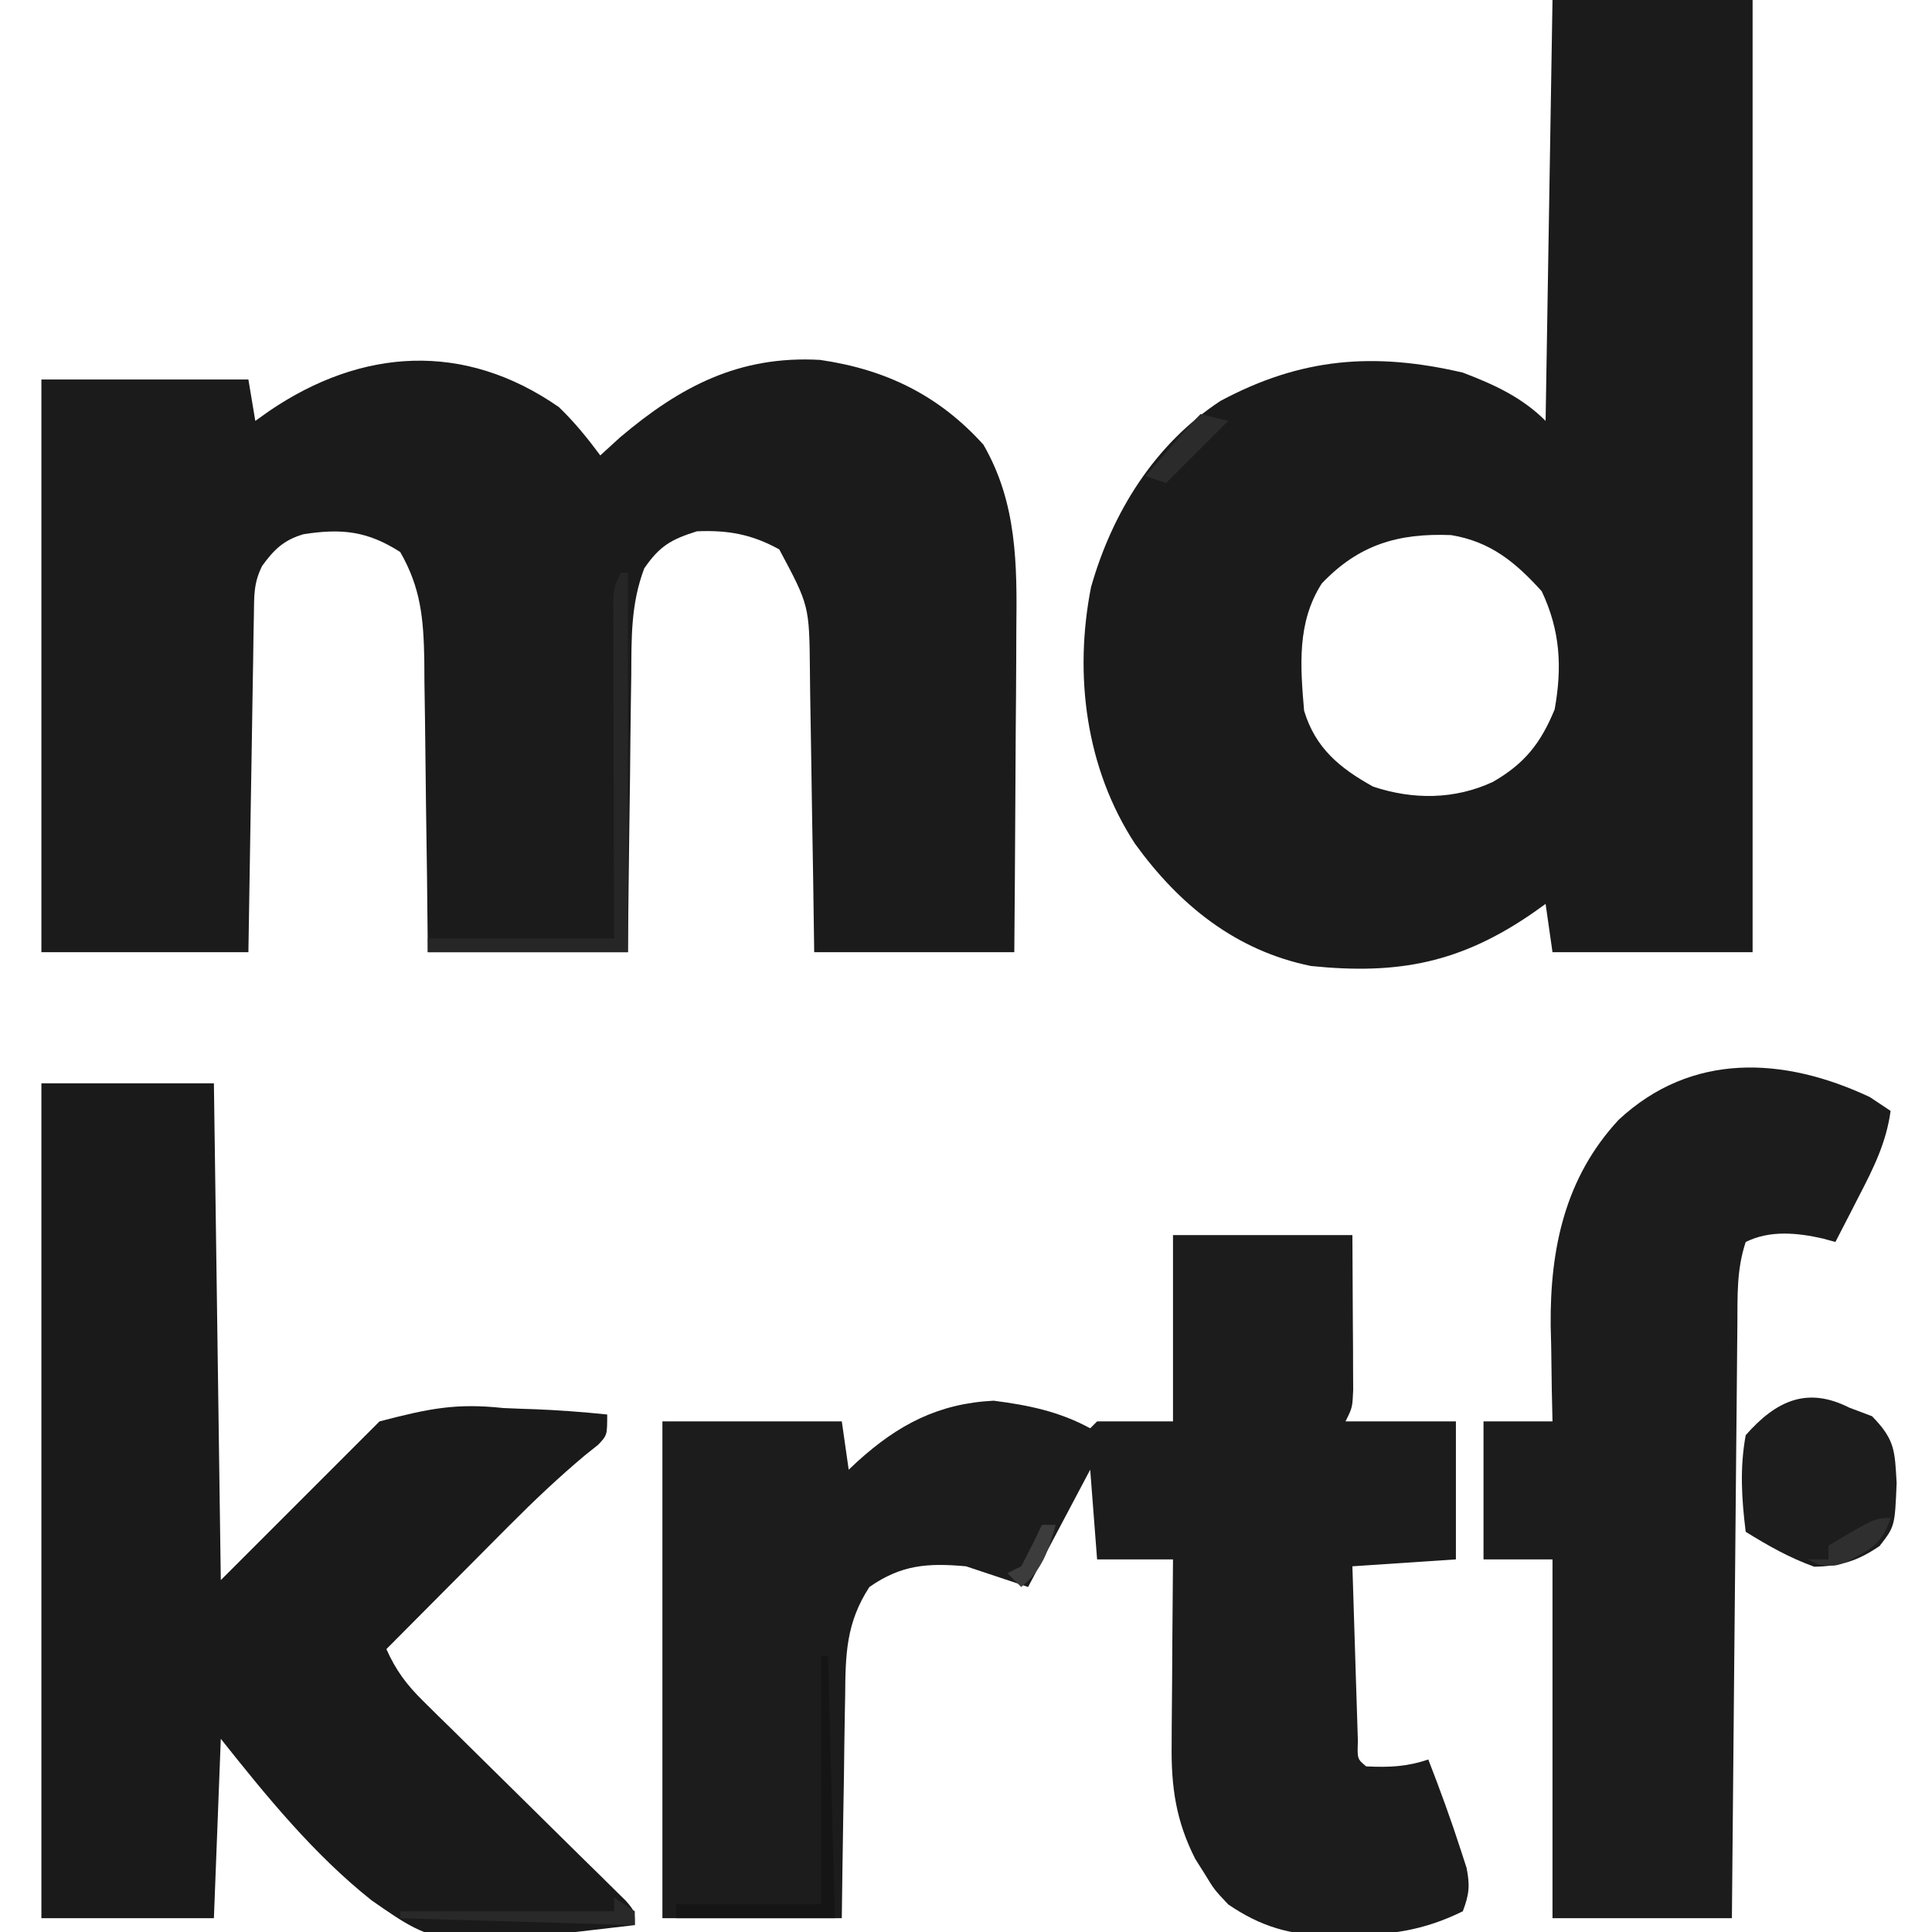 <?xml version="1.0" encoding="UTF-8"?>
<svg version="1.1" xmlns="http://www.w3.org/2000/svg" width="280" height="280">
<path d="M0 0 C2.296 2.218 4.083 4.427 6 7 C6.949 6.134 7.897 5.268 8.875 4.375 C17.608 -3.01 26.142 -7.497 37.855 -6.84 C47.395 -5.454 55.066 -1.711 61.527 5.449 C66.408 13.903 66.408 22.798 66.293 32.32 C66.287 33.674 66.283 35.027 66.28 36.38 C66.269 39.908 66.239 43.436 66.206 46.964 C66.175 50.577 66.161 54.191 66.146 57.805 C66.116 64.87 66.057 71.935 66 79 C56.43 79 46.86 79 37 79 C36.951 75.544 36.902 72.088 36.852 68.527 C36.798 65.168 36.74 61.809 36.683 58.449 C36.644 56.121 36.61 53.792 36.578 51.463 C36.532 48.109 36.474 44.756 36.414 41.402 C36.403 40.367 36.391 39.331 36.379 38.264 C36.29 28.767 36.29 28.767 31.938 20.625 C27.975 18.433 24.514 17.809 20 18 C16.246 19.182 14.595 20.135 12.368 23.374 C10.408 28.571 10.52 33.448 10.488 38.961 C10.461 40.679 10.461 40.679 10.434 42.433 C10.38 46.08 10.346 49.727 10.312 53.375 C10.279 55.853 10.245 58.331 10.209 60.809 C10.122 66.872 10.062 72.936 10 79 C0.43 79 -9.14 79 -19 79 C-19.037 75.4 -19.075 71.799 -19.113 68.09 C-19.16 64.591 -19.211 61.093 -19.262 57.595 C-19.296 55.169 -19.324 52.743 -19.346 50.318 C-19.38 46.825 -19.432 43.332 -19.488 39.84 C-19.495 38.76 -19.501 37.681 -19.508 36.569 C-19.622 30.652 -20.017 26.173 -23 21 C-27.746 17.962 -31.442 17.565 -36.98 18.414 C-39.843 19.245 -41.267 20.617 -43 23 C-44.266 25.532 -44.159 27.35 -44.205 30.184 C-44.225 31.265 -44.245 32.346 -44.266 33.46 C-44.291 35.216 -44.291 35.216 -44.316 37.008 C-44.337 38.204 -44.358 39.399 -44.379 40.631 C-44.445 44.462 -44.504 48.294 -44.562 52.125 C-44.606 54.717 -44.649 57.31 -44.693 59.902 C-44.801 66.268 -44.9 72.634 -45 79 C-54.9 79 -64.8 79 -75 79 C-75 51.61 -75 24.22 -75 -4 C-65.1 -4 -55.2 -4 -45 -4 C-44.67 -2.02 -44.34 -0.04 -44 2 C-43.322 1.518 -42.644 1.036 -41.945 0.539 C-28.614 -8.508 -13.775 -9.58 0 0 Z " fill="#1B1B1B" transform="translate(81,59)"/>
<path d="M0 0 C9.57 0 19.14 0 29 0 C29 45.54 29 91.08 29 138 C19.43 138 9.86 138 0 138 C-0.495 134.535 -0.495 134.535 -1 131 C-1.835 131.597 -1.835 131.597 -2.688 132.207 C-13.25 139.54 -22.305 141.3 -35 140 C-45.895 137.787 -54.079 131.166 -60.5 122.293 C-67.647 111.368 -69.383 97.829 -66.879 85.09 C-63.792 74.237 -57.666 64.389 -48.141 58.117 C-36.458 51.852 -25.901 50.998 -13 54 C-8.49 55.717 -4.433 57.567 -1 61 C-0.67 40.87 -0.34 20.74 0 0 Z M-33.438 84.562 C-37.049 90.196 -36.554 96.529 -36 103 C-34.373 108.402 -30.854 111.315 -26 114 C-20.223 115.926 -14.19 115.902 -8.625 113.312 C-4.038 110.668 -1.708 107.72 0.312 102.812 C1.422 96.66 1.121 91.376 -1.562 85.688 C-5.384 81.474 -8.951 78.51 -14.684 77.551 C-22.381 77.241 -28.092 78.943 -33.438 84.562 Z " fill="#1B1B1B" transform="translate(225,0)"/>
<path d="M0 0 C8.58 0 17.16 0 26 0 C26.021 4.084 26.041 8.168 26.062 12.375 C26.072 13.662 26.081 14.949 26.09 16.275 C26.093 17.285 26.095 18.295 26.098 19.336 C26.103 20.373 26.108 21.41 26.114 22.478 C26 25 26 25 25 27 C30.28 27 35.56 27 41 27 C41 33.6 41 40.2 41 47 C36.05 47.33 31.1 47.66 26 48 C26.12 51.97 26.242 55.939 26.372 59.908 C26.416 61.259 26.457 62.61 26.497 63.962 C26.555 65.9 26.619 67.839 26.684 69.777 C26.72 70.945 26.757 72.113 26.795 73.316 C26.701 75.918 26.701 75.918 28 77 C31.366 77.146 33.784 77.072 37 76 C38.703 80.38 40.31 84.776 41.75 89.25 C42.013 90.06 42.276 90.869 42.547 91.703 C43.056 94.283 42.93 95.556 42 98 C36.286 100.813 31.306 101.497 25 101.438 C24.245 101.457 23.489 101.477 22.711 101.498 C17.036 101.493 12.707 100.218 8 97 C5.977 94.852 5.977 94.852 4.625 92.625 C4.164 91.895 3.702 91.166 3.227 90.414 C0.408 84.867 -0.282 79.918 -0.195 73.758 C-0.192 72.989 -0.19 72.221 -0.187 71.429 C-0.176 68.994 -0.151 66.56 -0.125 64.125 C-0.115 62.466 -0.106 60.807 -0.098 59.148 C-0.076 55.099 -0.041 51.049 0 47 C-3.63 47 -7.26 47 -11 47 C-11.33 42.71 -11.66 38.42 -12 34 C-14.97 39.61 -17.94 45.22 -21 51 C-23.97 50.01 -26.94 49.02 -30 48 C-35.556 47.502 -39.367 47.768 -44 51 C-47.386 56.188 -47.469 60.785 -47.512 66.773 C-47.53 67.697 -47.548 68.621 -47.566 69.573 C-47.62 72.507 -47.654 75.441 -47.688 78.375 C-47.721 80.371 -47.755 82.367 -47.791 84.363 C-47.878 89.242 -47.938 94.12 -48 99 C-56.58 99 -65.16 99 -74 99 C-74 75.24 -74 51.48 -74 27 C-65.42 27 -56.84 27 -48 27 C-47.67 29.31 -47.34 31.62 -47 34 C-46.576 33.602 -46.152 33.203 -45.715 32.793 C-39.843 27.489 -34.061 24.41 -26 24 C-20.982 24.637 -16.465 25.568 -12 28 C-11.505 27.505 -11.505 27.505 -11 27 C-7.37 27 -3.74 27 0 27 C0 18.09 0 9.18 0 0 Z " fill="#1C1C1C" transform="translate(170,179)"/>
<path d="M0 0 C8.25 0 16.5 0 25 0 C25.33 23.76 25.66 47.52 26 72 C33.59 64.41 41.18 56.82 49 49 C56.205 47.124 60.075 46.329 66.938 47.062 C68.422 47.13 69.907 47.187 71.393 47.232 C74.943 47.364 78.464 47.637 82 48 C82 51 82 51 80.689 52.387 C80.06 52.89 79.43 53.392 78.781 53.91 C74.989 57.088 71.458 60.433 67.969 63.934 C67.443 64.46 66.918 64.987 66.376 65.529 C64.749 67.163 63.124 68.8 61.5 70.438 C60.38 71.562 59.261 72.686 58.141 73.811 C55.424 76.538 52.711 79.268 50 82 C51.374 85.091 52.941 87.178 55.348 89.543 C56.029 90.217 56.709 90.891 57.41 91.586 C58.144 92.303 58.877 93.019 59.633 93.758 C60.385 94.502 61.136 95.246 61.911 96.013 C64.311 98.389 66.717 100.758 69.125 103.125 C72.3 106.247 75.468 109.375 78.633 112.508 C79.37 113.229 80.108 113.949 80.867 114.692 C81.879 115.694 81.879 115.694 82.911 116.715 C83.509 117.303 84.107 117.89 84.723 118.496 C86 120 86 120 86 122 C57.799 125.34 57.799 125.34 47.838 118.401 C39.455 111.732 32.632 103.345 26 95 C25.67 103.58 25.34 112.16 25 121 C16.75 121 8.5 121 0 121 C0 81.07 0 41.14 0 0 Z " fill="#1A1A1A" transform="translate(6,157)"/>
<path d="M0 0 C0.99 0.66 1.98 1.32 3 2 C2.382 6.553 0.532 10.285 -1.562 14.312 C-1.892 14.958 -2.221 15.603 -2.561 16.268 C-3.368 17.848 -4.183 19.424 -5 21 C-5.585 20.838 -6.17 20.675 -6.773 20.508 C-10.512 19.655 -14.518 19.259 -18 21 C-19.336 25.008 -19.178 28.88 -19.205 33.061 C-19.215 33.988 -19.225 34.915 -19.235 35.87 C-19.267 38.938 -19.292 42.006 -19.316 45.074 C-19.337 47.2 -19.358 49.325 -19.379 51.451 C-19.435 57.049 -19.484 62.647 -19.532 68.244 C-19.582 73.955 -19.638 79.666 -19.693 85.377 C-19.801 96.585 -19.902 107.792 -20 119 C-28.58 119 -37.16 119 -46 119 C-46 101.84 -46 84.68 -46 67 C-49.3 67 -52.6 67 -56 67 C-56 60.4 -56 53.8 -56 47 C-52.7 47 -49.4 47 -46 47 C-46.035 45.467 -46.07 43.935 -46.105 42.355 C-46.134 40.299 -46.161 38.243 -46.188 36.188 C-46.225 34.68 -46.225 34.68 -46.264 33.143 C-46.371 21.965 -44.181 11.649 -36.402 3.281 C-25.854 -6.523 -12.539 -5.893 0 0 Z " fill="#1C1C1C" transform="translate(271,159)"/>
<path d="M0 0 C1.093 0.412 2.186 0.825 3.312 1.25 C6.65 4.665 6.605 6.245 6.875 10.938 C6.614 17.206 6.614 17.206 4.406 20.062 C1.208 22.228 -1.201 22.984 -5.062 23.062 C-8.698 21.748 -11.714 20.037 -15 18 C-15.591 13.203 -15.873 8.772 -15 4 C-10.596 -1.016 -6.09 -3.085 0 0 Z " fill="#1D1D1D" transform="translate(268,204)"/>
<path d="M0 0 C0.33 0 0.66 0 1 0 C1 18.15 1 36.3 1 55 C-8.57 55 -18.14 55 -28 55 C-28 54.34 -28 53.68 -28 53 C-19.09 53 -10.18 53 -1 53 C-1.012 49.342 -1.023 45.683 -1.035 41.914 C-1.043 38.383 -1.049 34.852 -1.055 31.32 C-1.06 28.86 -1.067 26.4 -1.075 23.94 C-1.088 20.411 -1.093 16.881 -1.098 13.352 C-1.103 12.246 -1.108 11.141 -1.113 10.002 C-1.113 8.471 -1.113 8.471 -1.114 6.909 C-1.116 6.007 -1.118 5.106 -1.12 4.177 C-1 2 -1 2 0 0 Z " fill="#262626" transform="translate(90,83)"/>
<path d="M0 0 C0.33 0 0.66 0 1 0 C1.33 12.54 1.66 25.08 2 38 C-5.59 38 -13.18 38 -21 38 C-21 37.34 -21 36.68 -21 36 C-14.07 36 -7.14 36 0 36 C0 24.12 0 12.24 0 0 Z " fill="#151515" transform="translate(119,240)"/>
<path d="M0 0 C1.485 0.99 1.485 0.99 3 2 C3 2.66 3 3.32 3 4 C-8.22 3.67 -19.44 3.34 -31 3 C-31 2.67 -31 2.34 -31 2 C-20.77 2 -10.54 2 0 2 C0 1.34 0 0.68 0 0 Z " fill="#292929" transform="translate(89,275)"/>
<path d="M0 0 C1.32 0.33 2.64 0.66 4 1 C1.03 3.97 -1.94 6.94 -5 10 C-5.99 9.67 -6.98 9.34 -8 9 C-6.855 7.687 -5.709 6.375 -4.562 5.062 C-3.924 4.332 -3.286 3.601 -2.629 2.848 C-1.775 1.879 -0.913 0.913 0 0 Z " fill="#2B2B2B" transform="translate(174,60)"/>
<path d="M0 0 C-1.282 3.846 -2.786 4.421 -6.211 6.281 C-8 7 -8 7 -10.438 6.75 C-10.953 6.503 -11.469 6.255 -12 6 C-11.01 6 -10.02 6 -9 6 C-9 5.34 -9 4.68 -9 4 C-2.25 0 -2.25 0 0 0 Z " fill="#2F2F2F" transform="translate(274,220)"/>
<path d="M0 0 C0.66 0 1.32 0 2 0 C0.909 3.775 0.092 6.47 -3 9 C-3.66 8.34 -4.32 7.68 -5 7 C-4.34 6.67 -3.68 6.34 -3 6 C-1.952 4.025 -0.948 2.025 0 0 Z " fill="#3C3C3C" transform="translate(151,221)"/>
</svg>
